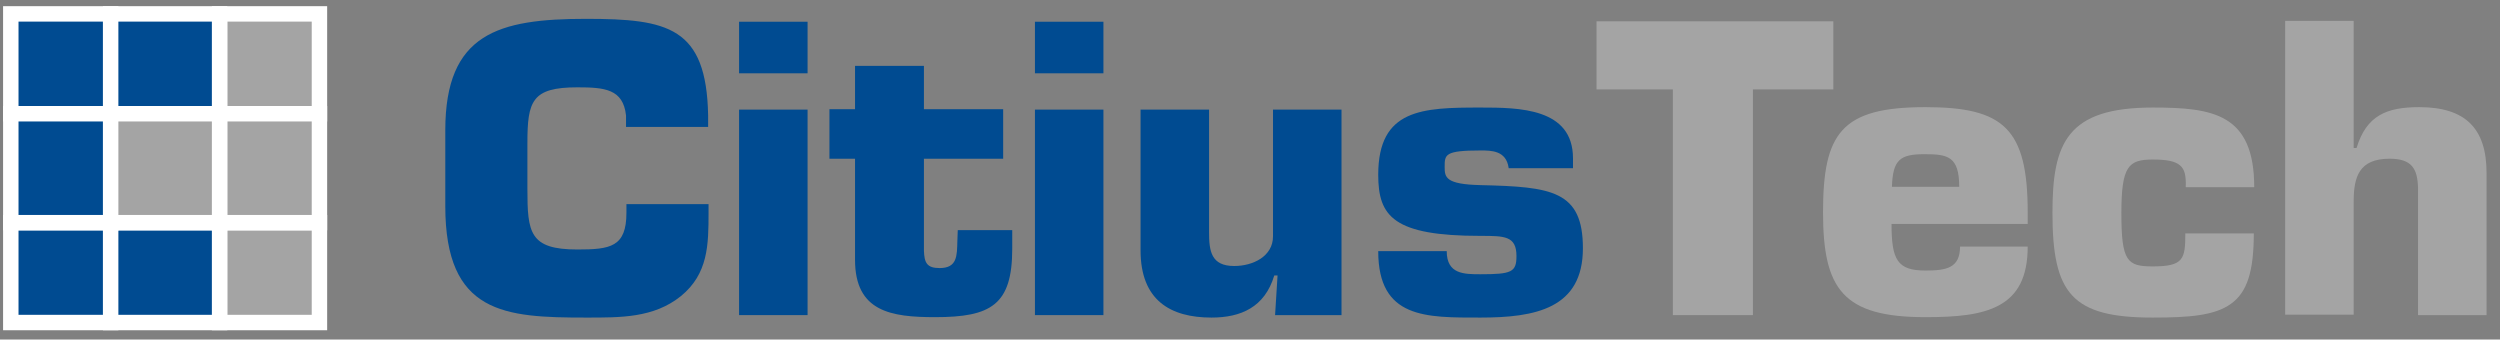 <svg width="162" height="22" viewBox="0 0 162 22" fill="none" xmlns="http://www.w3.org/2000/svg">
<rect x="0" y="0" width="162" height="22" fill="#808080" stroke="none"/>
<path d="M7.171 14.429H0.7V20.9H7.171V14.429Z" fill="#004B91"/>
<path d="M7.171 14.429H0.7V20.9H7.171V14.429Z" stroke="white"/>
<path d="M7.171 0.9H0.7V7.37H7.171V0.9Z" fill="#004B91"/>
<path d="M7.171 0.9H0.7V7.37H7.171V0.9Z" stroke="white"/>
<path d="M20.7 0.9H14.229V7.37H20.7V0.9Z" fill="#A4A4A4"/>
<path d="M20.7 0.9H14.229V7.37H20.7V0.9Z" stroke="white"/>
<path d="M20.7 14.429H14.229V20.9H20.7V14.429Z" fill="#A4A4A4"/>
<path d="M20.7 14.429H14.229V20.9H20.7V14.429Z" stroke="white"/>
<path d="M14.229 14.429H7.171V20.9H14.229V14.429Z" fill="#004B91"/>
<path d="M14.229 14.429H7.171V20.9H14.229V14.429Z" stroke="white"/>
<path d="M14.229 0.9H7.171V7.37H14.229V0.9Z" fill="#004B91"/>
<path d="M14.229 0.9H7.171V7.37H14.229V0.9Z" stroke="white"/>
<path d="M7.171 7.371H0.7V14.429H7.171V7.371Z" fill="#004B91"/>
<path d="M7.171 7.371H0.7V14.429H7.171V7.371Z" stroke="white"/>
<path d="M20.7 7.371H14.229V14.429H20.7V7.371Z" fill="#A4A4A4"/>
<path d="M20.7 7.371H14.229V14.429H20.7V7.371Z" stroke="white"/>
<path d="M14.229 7.371H7.171V14.429H14.229V7.371Z" fill="#A4A4A4"/>
<path d="M14.229 7.371H7.171V14.429H14.229V7.371Z" stroke="white"/>
<path d="M45.914 13.226V13.787C45.914 15.873 45.887 17.745 44.122 19.189C42.358 20.606 40.219 20.579 37.973 20.579C32.705 20.579 28.855 20.338 28.855 13.36V8.44C28.855 2.157 32.304 1.221 37.973 1.221C43.294 1.221 45.78 1.755 45.887 7.477V8.226H40.566V7.477C40.379 5.766 39.176 5.659 37.411 5.659C34.47 5.659 34.176 6.542 34.176 9.269V12.237C34.176 15.071 34.31 16.167 37.411 16.167C39.55 16.167 40.593 16.007 40.593 13.787V13.226H45.914Z" fill="#004B91"/>
<path d="M52.331 4.75H47.892V1.408H52.331V4.75ZM52.331 20.419H47.892V7.103H52.331V20.419Z" fill="#004B91"/>
<path d="M65.005 10.285H59.871V16.248C59.898 17.023 60.058 17.371 60.887 17.371C62.037 17.371 62.01 16.569 62.037 15.633L62.063 14.911H65.593V16.114C65.593 19.75 64.229 20.552 60.593 20.552C57.759 20.552 55.406 20.205 55.406 16.836V10.285H53.748V7.077H55.406V4.269H59.871V7.077H65.005V10.285Z" fill="#004B91"/>
<path d="M71.502 4.75H67.064V1.408H71.502V4.75ZM71.502 20.419H67.064V7.103H71.502V20.419Z" fill="#004B91"/>
<path d="M82.625 20.419L82.785 17.852H82.572C81.957 19.91 80.406 20.579 78.507 20.579C75.834 20.579 73.908 19.456 73.908 16.221V7.103H78.347V15.044C78.347 16.274 78.481 17.237 79.978 17.237C81.181 17.237 82.491 16.622 82.491 15.312V7.103H86.93V20.419H82.625Z" fill="#004B91"/>
<path d="M97.759 10.873C97.598 9.75 96.636 9.75 95.941 9.75C93.614 9.75 93.614 10.017 93.614 10.819C93.614 11.488 93.668 11.943 95.941 11.996C100.539 12.103 102.572 12.344 102.572 16.087C102.572 19.991 99.497 20.579 95.941 20.579C92.411 20.579 89.309 20.659 89.309 16.274H93.748C93.748 17.771 94.871 17.771 95.941 17.771C97.946 17.771 98.267 17.638 98.267 16.595C98.267 15.285 97.491 15.285 95.941 15.285C90.299 15.285 89.309 14.028 89.309 11.328C89.309 7.049 92.171 6.969 95.941 6.969C98.427 6.969 101.93 6.996 101.93 10.258V10.9H97.759V10.873Z" fill="#004B91"/>
<path d="M113.588 20.419H108.4V5.793H103.454V1.381H118.801V5.793H113.588V20.419Z" fill="#A4A4A4"/>
<path d="M131.395 15.98C131.395 17.986 130.727 19.135 129.55 19.777C128.374 20.419 126.743 20.552 124.764 20.552C119.416 20.552 118.133 18.734 118.133 13.761C118.133 8.627 119.309 6.943 124.764 6.943C129.844 6.943 131.395 8.333 131.395 13.761V14.51H122.571C122.571 16.836 122.946 17.531 124.764 17.531C126.128 17.531 127.01 17.371 127.01 15.98H131.395ZM126.957 12.103C126.957 10.125 126.208 9.991 124.711 9.991C123.133 9.991 122.652 10.339 122.598 12.103H126.957Z" fill="#A4A4A4"/>
<path d="M146.047 15.098C146.047 17.584 145.62 18.948 144.55 19.697C143.507 20.445 141.876 20.579 139.497 20.579C134.256 20.579 132.999 19.028 132.999 13.787C132.999 9.269 133.935 6.969 139.497 6.969C143.4 6.969 146.074 7.37 146.074 12.13H141.636C141.662 11.408 141.582 10.98 141.261 10.713C140.94 10.445 140.432 10.338 139.497 10.338C137.919 10.338 137.465 10.766 137.465 13.814C137.465 16.942 137.839 17.263 139.497 17.263C141.502 17.263 141.609 16.782 141.609 15.124H146.047V15.098Z" fill="#A4A4A4"/>
<path d="M152.518 9.59H152.705C153.347 7.477 154.657 6.943 156.769 6.943C159.764 6.943 161.128 8.333 161.128 11.194V20.419H156.689V12.21C156.662 10.927 156.288 10.285 154.844 10.285C152.866 10.285 152.518 11.461 152.518 13.066V20.392H148.079V1.354H152.518V9.59Z" fill="#A4A4A4"/>
</svg>
